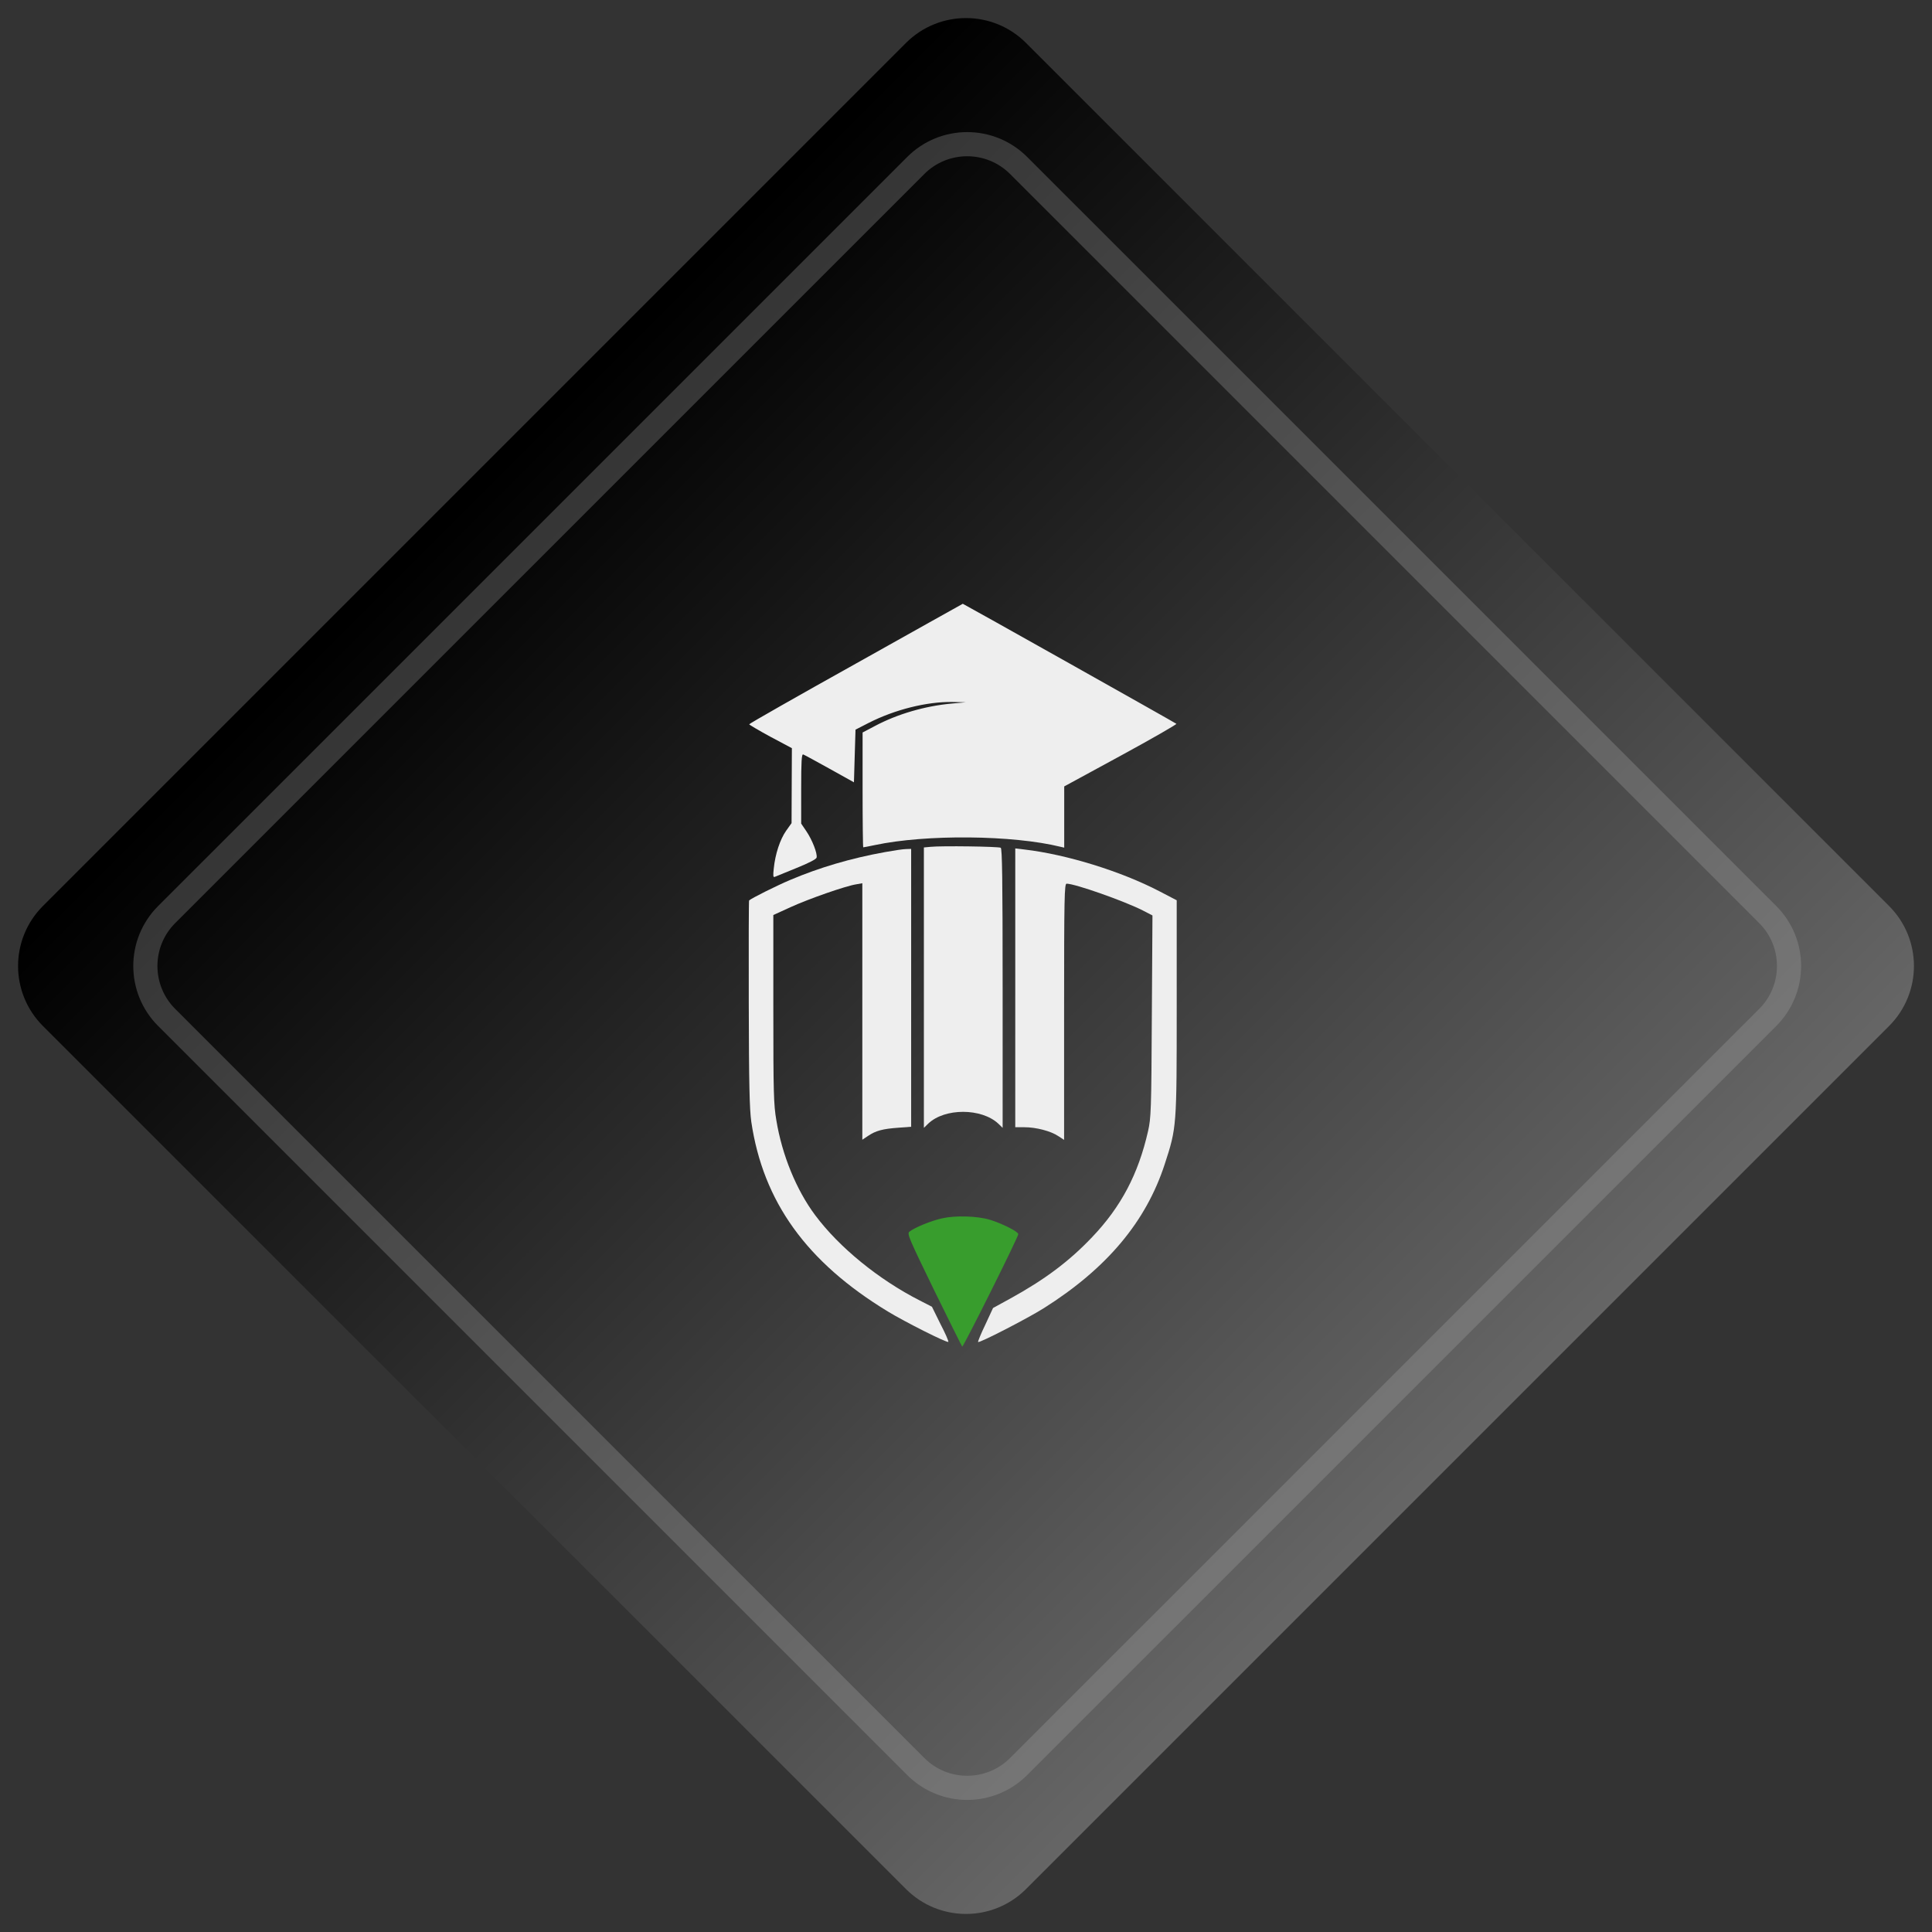 <svg width="80" height="80" viewBox="0 0 80 80" fill="none" xmlns="http://www.w3.org/2000/svg">
<rect x="0" y="0" width="80" height="80" fill="#333333" stroke="none"/>
<path d="M37.87 2.13L2.13 37.87C0.954 39.046 0.954 40.954 2.13 42.13L37.87 77.87C39.046 79.046 40.954 79.046 42.13 77.87L77.87 42.13C79.046 40.954 79.046 39.046 77.87 37.87L42.13 2.13C40.954 0.954 39.046 0.954 37.87 2.13Z" fill="url(#paint0_linear_4429_6101)" stroke="url(#paint1_linear_4429_6101)"/>
<path d="M35.444 27.476C33.012 28.832 31.023 29.965 31.023 29.991C31.023 30.01 31.42 30.246 31.903 30.508L32.79 30.98L32.783 32.532L32.777 34.084L32.549 34.404C32.301 34.758 32.099 35.367 32.04 35.963C32.007 36.258 32.014 36.336 32.079 36.31C32.125 36.291 32.529 36.127 32.979 35.943C33.481 35.74 33.801 35.577 33.814 35.511C33.853 35.341 33.631 34.778 33.397 34.431L33.175 34.103V32.656C33.175 31.51 33.194 31.215 33.26 31.241C33.305 31.255 33.794 31.523 34.349 31.831L35.36 32.394L35.392 31.3L35.425 30.213L35.973 29.932C37.056 29.382 38.366 29.054 39.429 29.067L39.99 29.08L39.41 29.133C38.314 29.231 37.16 29.565 36.227 30.063L35.718 30.331V32.708C35.718 34.018 35.731 35.086 35.745 35.086C35.764 35.086 35.973 35.046 36.221 34.994C38.34 34.542 41.941 34.575 43.923 35.066L44.067 35.099V33.835V32.564L46.415 31.287C47.7 30.587 48.737 29.991 48.711 29.971C48.672 29.932 39.893 25.001 39.867 25.001C39.867 25.001 37.871 26.114 35.444 27.476Z" fill="#EEEEEE"/>
<path d="M38.536 35.065L38.256 35.091V40.893V46.702L38.438 46.525C39.117 45.876 40.643 45.876 41.341 46.531L41.517 46.702V40.926C41.517 36.381 41.497 35.15 41.439 35.104C41.347 35.051 38.986 35.019 38.536 35.065Z" fill="#EEEEEE"/>
<path d="M36.653 35.282C35.231 35.538 33.926 35.924 32.707 36.442C32.152 36.677 31.128 37.188 31.018 37.286C31.005 37.293 30.998 39.212 31.005 41.55C31.011 44.909 31.037 45.931 31.109 46.448C31.598 49.755 33.392 52.257 36.764 54.306C37.462 54.732 39.216 55.616 39.268 55.564C39.288 55.544 39.144 55.21 38.942 54.824L38.59 54.11L38.094 53.855C36.392 52.99 34.748 51.654 33.75 50.312C32.974 49.27 32.381 47.823 32.146 46.383C32.035 45.741 32.022 45.23 32.022 41.772V37.889L32.739 37.562C33.502 37.214 35.022 36.684 35.453 36.618L35.707 36.573V41.884V47.194L35.942 47.037C36.261 46.821 36.548 46.743 37.194 46.697L37.729 46.657V40.908V35.151L37.52 35.158C37.403 35.158 37.011 35.217 36.653 35.282Z" fill="#EEEEEE"/>
<path d="M42.04 40.907V46.676H42.418C42.901 46.676 43.508 46.833 43.821 47.043L44.062 47.2V41.895C44.062 37.128 44.075 36.591 44.166 36.591C44.512 36.591 46.521 37.298 47.317 37.698L47.721 37.907L47.695 42.079C47.675 46.008 47.662 46.283 47.538 46.84C47.134 48.621 46.416 49.976 45.223 51.227C44.271 52.229 43.266 52.982 41.825 53.775L41.12 54.161L40.801 54.849C40.618 55.228 40.488 55.549 40.501 55.569C40.553 55.621 42.523 54.606 43.214 54.174C45.83 52.524 47.453 50.592 48.23 48.202C48.725 46.682 48.725 46.669 48.725 41.699V37.279L48.008 36.905C46.41 36.074 44.16 35.379 42.418 35.176L42.04 35.131V40.907Z" fill="#EEEEEE"/>
<path d="M39.008 50.449C38.558 50.547 37.86 50.835 37.652 51.005C37.554 51.09 37.652 51.306 38.676 53.415C39.302 54.686 39.824 55.746 39.843 55.76C39.882 55.799 42.165 51.228 42.165 51.103C42.165 50.999 41.5 50.665 40.991 50.508C40.469 50.35 39.556 50.324 39.008 50.449Z" fill="#389D2D"/>
<path d="M37.92 6.852L6.901 37.87C5.725 39.046 5.725 40.954 6.901 42.13L37.92 73.148C39.096 74.325 41.003 74.325 42.179 73.148L73.198 42.13C74.374 40.954 74.374 39.046 73.198 37.87L42.179 6.852C41.003 5.676 39.096 5.676 37.92 6.852Z" stroke="#A7A7A7" stroke-opacity="0.3"/>
<defs>
<linearGradient id="paint0_linear_4429_6101" x1="19.902" y1="20.098" x2="60.375" y2="60.571" gradientUnits="userSpaceOnUse">
<stop/>
<stop offset="1" stop-color="#666666"/>
</linearGradient>
<linearGradient id="paint1_linear_4429_6101" x1="19.902" y1="20.098" x2="60.375" y2="60.571" gradientUnits="userSpaceOnUse">
<stop/>
<stop offset="1" stop-color="#666666"/>
</linearGradient>
</defs>
</svg>
